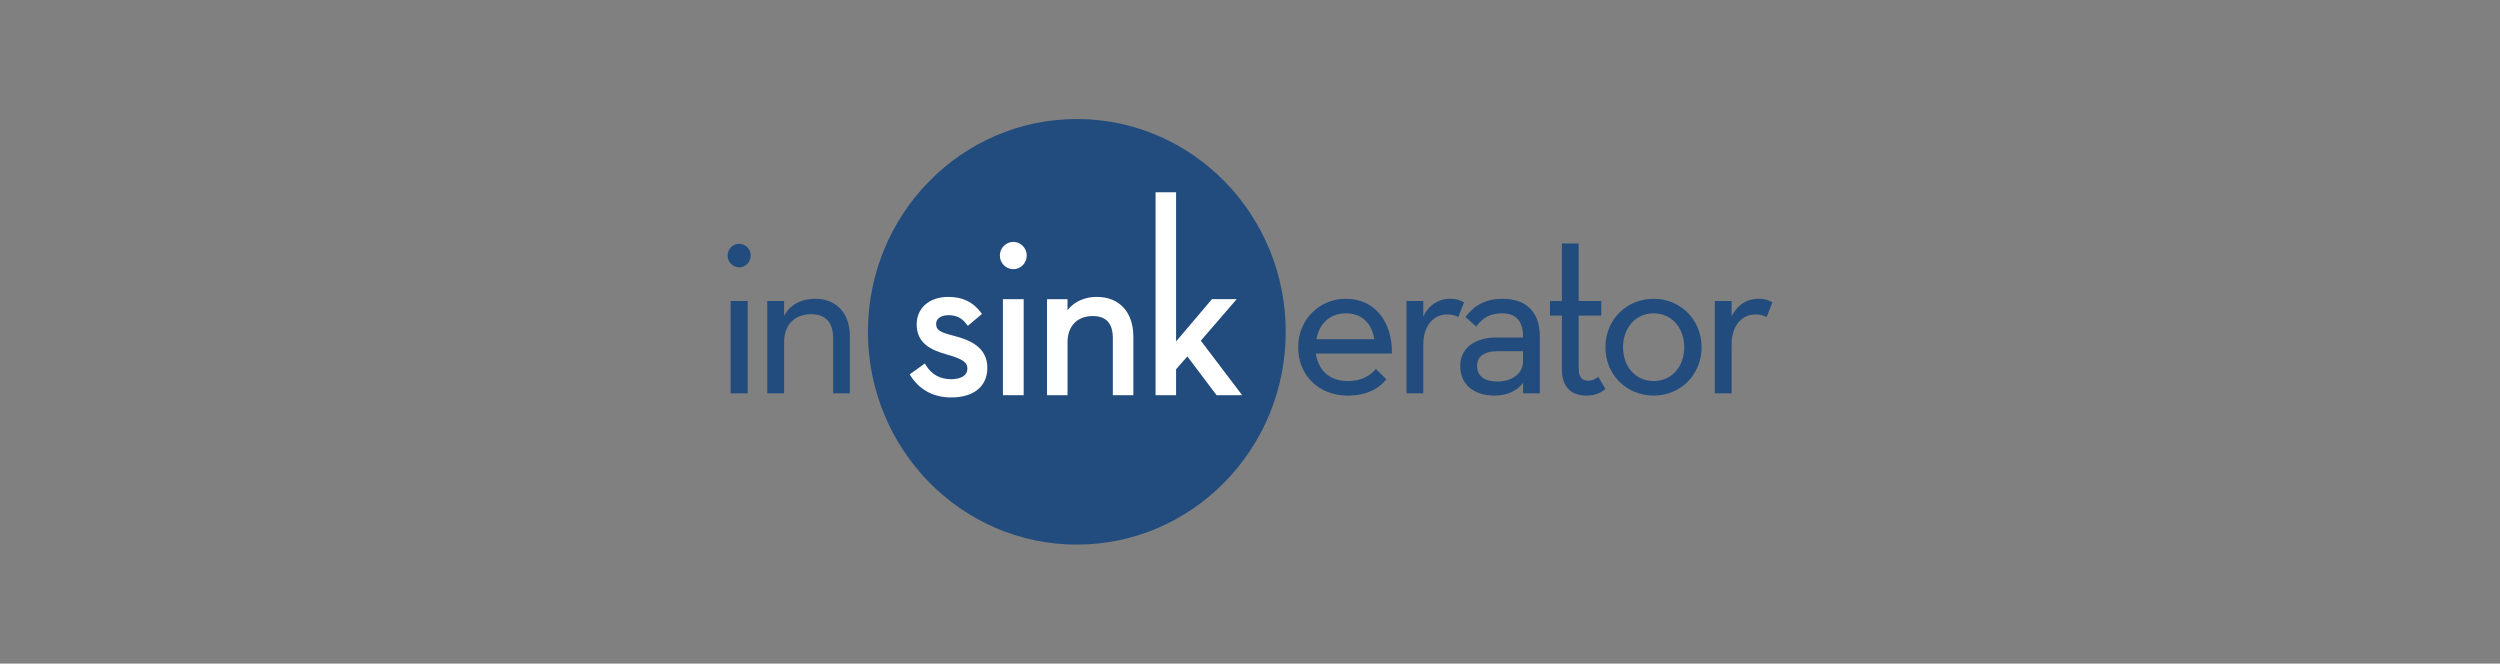 <svg xmlns="http://www.w3.org/2000/svg" xmlns:xlink="http://www.w3.org/1999/xlink" id="Layer_1" x="0px" y="0px" width="467.115px" height="123.996px" viewBox="0 0 467.115 123.996" xml:space="preserve"><rect x="0" y="0" width="467.115" height="123.996" fill="#808080" stroke="none"/><g>	<path fill="#224C7E" d="M240.232,62.001c0,21.955-17.478,39.756-39.026,39.756c-21.56,0-39.038-17.801-39.038-39.756  c0-21.953,17.478-39.763,39.038-39.763C222.753,22.239,240.232,40.048,240.232,62.001"></path>	<path fill="#224C7E" d="M135.95,47.75c0-1.259,1.022-2.204,2.161-2.204c1.126,0,2.158,0.948,2.158,2.204  c0,1.262-1.031,2.199-2.158,2.199C136.972,49.95,135.95,49.011,135.95,47.75 M136.514,56.246h3.19v17.247h-3.19V56.246z"></path>	<path fill="#224C7E" d="M143.357,56.246h3.146v2.784c1.082-2.105,3.245-3.208,5.817-3.208c3.705,0,6.483,2.413,6.483,7.085v10.586  h-3.137V63.222c0-3.041-1.449-4.515-4.119-4.515c-3.036,0-5.043,1.94-5.043,5.248v9.537h-3.146V56.246"></path>	<path fill="#FFFFFF" d="M170.435,70.037l2.271-1.627c1.03,1.731,2.73,2.787,4.994,2.787c2.163,0,3.399-0.899,3.399-2.323  c0-1.505-1.183-2.143-4.125-2.981c-3.343-0.938-5.35-2.256-5.35-5.291c0-2.836,2.207-4.78,5.556-4.78c2.683,0,4.481,1,5.823,2.782  l-2.118,1.777c-0.819-1.096-1.897-1.839-3.651-1.839c-1.699,0-2.675,0.854-2.675,1.948c0,1.523,1.081,1.938,3.705,2.619  c3.606,0.942,5.866,2.468,5.866,5.613c0,3.251-2.419,5.191-6.431,5.191C174.451,73.917,171.985,72.449,170.435,70.037"></path>	<path fill="#FFFFFF" d="M171.279,60.603c0,3.562,2.693,4.808,5.604,5.624c3.002,0.854,3.871,1.449,3.871,2.649  c0,1.236-1.139,1.977-3.051,1.977c-2.053,0-3.679-0.908-4.696-2.621l-0.193-0.322l-2.842,2.038l0.175,0.279  c1.694,2.64,4.307,4.033,7.557,4.033c4.244,0,6.777-2.066,6.777-5.534c0-3.853-3.275-5.203-6.125-5.947  c-2.715-0.701-3.446-1.064-3.446-2.286c0-0.974,0.915-1.601,2.327-1.601c1.456,0,2.497,0.521,3.373,1.7l0.22,0.293l2.65-2.226  l-0.196-0.262c-1.504-1.996-3.441-2.92-6.101-2.92C173.65,55.475,171.279,57.537,171.279,60.603 M181.443,68.876  c0-1.763-1.412-2.472-4.374-3.315c-3.668-1.025-5.099-2.419-5.099-4.957c0-2.651,2.094-4.434,5.209-4.434  c2.299,0,3.992,0.786,5.323,2.403c-0.361,0.306-1.252,1.053-1.587,1.332c-0.964-1.143-2.136-1.708-3.682-1.708  c-2.085,0-3.021,1.151-3.021,2.295c0,1.84,1.433,2.304,3.966,2.956c3.929,1.022,5.606,2.604,5.606,5.277  c0,3.035-2.275,4.847-6.085,4.847c-2.882,0-5.203-1.216-6.765-3.466c0.39-0.282,1.347-0.967,1.704-1.222  c1.148,1.697,2.916,2.658,5.062,2.658C180.01,71.543,181.443,70.521,181.443,68.876"></path>	<path fill="#FFFFFF" d="M187.168,47.75c0-1.259,1.035-2.204,2.164-2.204c1.137,0,2.164,0.948,2.164,2.204  c0,1.262-1.027,2.199-2.164,2.199C188.203,49.95,187.168,49.011,187.168,47.75 M187.739,56.246h3.185v17.247h-3.185V56.246z"></path>	<path fill="#FFFFFF" d="M186.821,47.75c0,1.402,1.126,2.544,2.511,2.544c1.386,0,2.509-1.143,2.509-2.544  c0-1.407-1.124-2.551-2.509-2.551C187.948,45.199,186.821,46.343,186.821,47.75 M187.517,47.75c0-1.009,0.833-1.858,1.815-1.858  c1.002,0,1.814,0.832,1.814,1.858c0,1.021-0.813,1.855-1.814,1.855C188.328,49.605,187.517,48.771,187.517,47.75"></path>	<path fill="#FFFFFF" d="M187.392,73.839h3.877V55.901h-3.877V73.839z M190.578,73.146h-2.492V56.589h2.492V73.146z"></path>	<path fill="#FFFFFF" d="M195.975,56.246h3.143v2.784c1.081-2.105,3.238-3.208,5.815-3.208c3.709,0,6.482,2.413,6.482,7.085v10.586  h-3.138V63.222c0-3.041-1.44-4.515-4.115-4.515c-3.038,0-5.045,1.94-5.045,5.248v9.537h-3.143V56.246"></path>	<path fill="#FFFFFF" d="M199.461,57.958v-2.06h-3.829v17.94h3.832v-9.884c0-3.024,1.8-4.901,4.7-4.901  c2.535,0,3.766,1.363,3.766,4.168v10.617h3.833V62.908c0-4.584-2.614-7.433-6.827-7.433  C202.589,55.475,200.682,56.396,199.461,57.958 M204.936,56.169c3.785,0,6.134,2.581,6.134,6.738v10.241h-2.446v-9.927  c0-3.177-1.54-4.861-4.461-4.861c-3.326,0-5.393,2.146-5.393,5.595v9.193h-2.448V56.592h2.448v2.438l0.652,0.159  C200.412,57.269,202.42,56.169,204.936,56.169"></path>	<path fill="#FFFFFF" d="M219.399,73.496h-3.14V36.266h3.14v28.479l7.206-8.499h3.705l-6.388,7.394l7.474,9.856h-3.91l-5.611-7.443  c0-0.056-1.545,1.783-2.476,2.824V73.496"></path>	<path fill="#FFFFFF" d="M215.914,35.921v37.918h3.831v-4.834c0.154-0.179,1.371-1.575,1.371-1.575s0.46-0.524,0.735-0.835  c0.454,0.608,5.464,7.244,5.464,7.244h4.779c0,0-7.403-9.761-7.726-10.185c0.345-0.399,6.699-7.756,6.699-7.756h-4.621  c0,0-5.677,6.694-6.699,7.9V35.921H215.914z M219.051,36.613v29.071c0,0,7.509-8.855,7.713-9.092h2.789  c-0.841,0.974-6.078,7.038-6.078,7.038s6.474,8.533,7.224,9.519h-3.045c-0.198-0.264-5.565-7.382-5.565-7.382l-0.098-0.037  c-0.241-0.092-0.241-0.092-1.401,1.255l-1.539,1.759l-0.003,0.136v4.272H216.6V36.613H219.051z"></path>	<path fill="#224C7E" d="M251.781,71.197c2.624,0,4.164-0.948,5.302-2.259l1.956,1.934c-1.542,1.888-3.861,3.042-7.204,3.042  c-5.512,0-9.277-3.877-9.277-9.019c0-5.187,3.972-9.073,8.914-9.073c5.405,0,8.705,4.298,8.601,10.23H245.86  C246.323,69.253,248.487,71.197,251.781,71.197 M256.775,63.375c-0.417-2.728-2.112-4.834-5.304-4.834  c-2.932,0-4.994,1.903-5.51,4.834H256.775"></path>	<path fill="#224C7E" d="M262.801,56.246h3.138v2.883c1.084-2.252,2.981-3.307,4.947-3.307c1.182,0,1.902,0.212,2.666,0.685  l-1.082,2.728c-0.559-0.312-1.172-0.478-2.102-0.478c-2.523,0-4.434,2.103-4.434,5.623v9.113h-3.134V56.246"></path>	<path fill="#224C7E" d="M284.571,62.907c0-3.198-1.543-4.362-3.965-4.362c-2.157,0-3.6,0.851-4.781,2.469l-2.008-1.779  c1.697-2.31,3.963-3.412,6.895-3.412c4.334,0,7.004,2.311,7.004,7.085v10.586h-3.143v-1.934c-1.13,1.47-2.986,2.357-5.295,2.357  c-3.56,0-6.438-1.783-6.438-5.56c0-3.518,3.034-5.291,6.641-5.291h5.093v-0.159H284.571z M279.681,65.625  c-2.063,0-3.697,0.795-3.697,2.731c0,1.94,1.435,2.932,3.803,2.932c2.524,0,4.785-1.356,4.785-3.766v-1.897H279.681"></path>	<path fill="#224C7E" d="M289.614,58.968v-2.723h2.22V45.494h3.137v10.752h4.222v2.723h-4.222v9.868  c0,1.571,0.569,2.296,1.807,2.296c0.771,0,1.388-0.359,1.848-0.725l1.343,2.256c-0.775,0.737-2.002,1.253-3.548,1.253  c-2.786,0-4.586-1.52-4.586-4.927V58.968H289.614"></path>	<path fill="#224C7E" d="M299.965,64.895c0-5.187,3.964-9.071,9.014-9.071c4.991,0,8.957,3.886,8.957,9.071  c0,5.142-3.966,9.021-8.957,9.021C303.929,73.917,299.965,70.037,299.965,64.895 M314.692,64.895c0-3.615-2.316-6.351-5.714-6.351  c-3.402,0-5.718,2.735-5.718,6.351c0,3.573,2.315,6.302,5.718,6.302C312.376,71.197,314.692,68.468,314.692,64.895"></path>	<path fill="#224C7E" d="M320.409,56.246h3.137v2.883c1.082-2.252,2.987-3.307,4.942-3.307c1.188,0,1.907,0.212,2.677,0.685  l-1.079,2.728c-0.569-0.312-1.182-0.478-2.11-0.478c-2.529,0-4.43,2.103-4.43,5.623v9.113h-3.137V56.246"></path></g><rect id="rectPath" fill="none" width="467.115" height="123.996"></rect></svg>